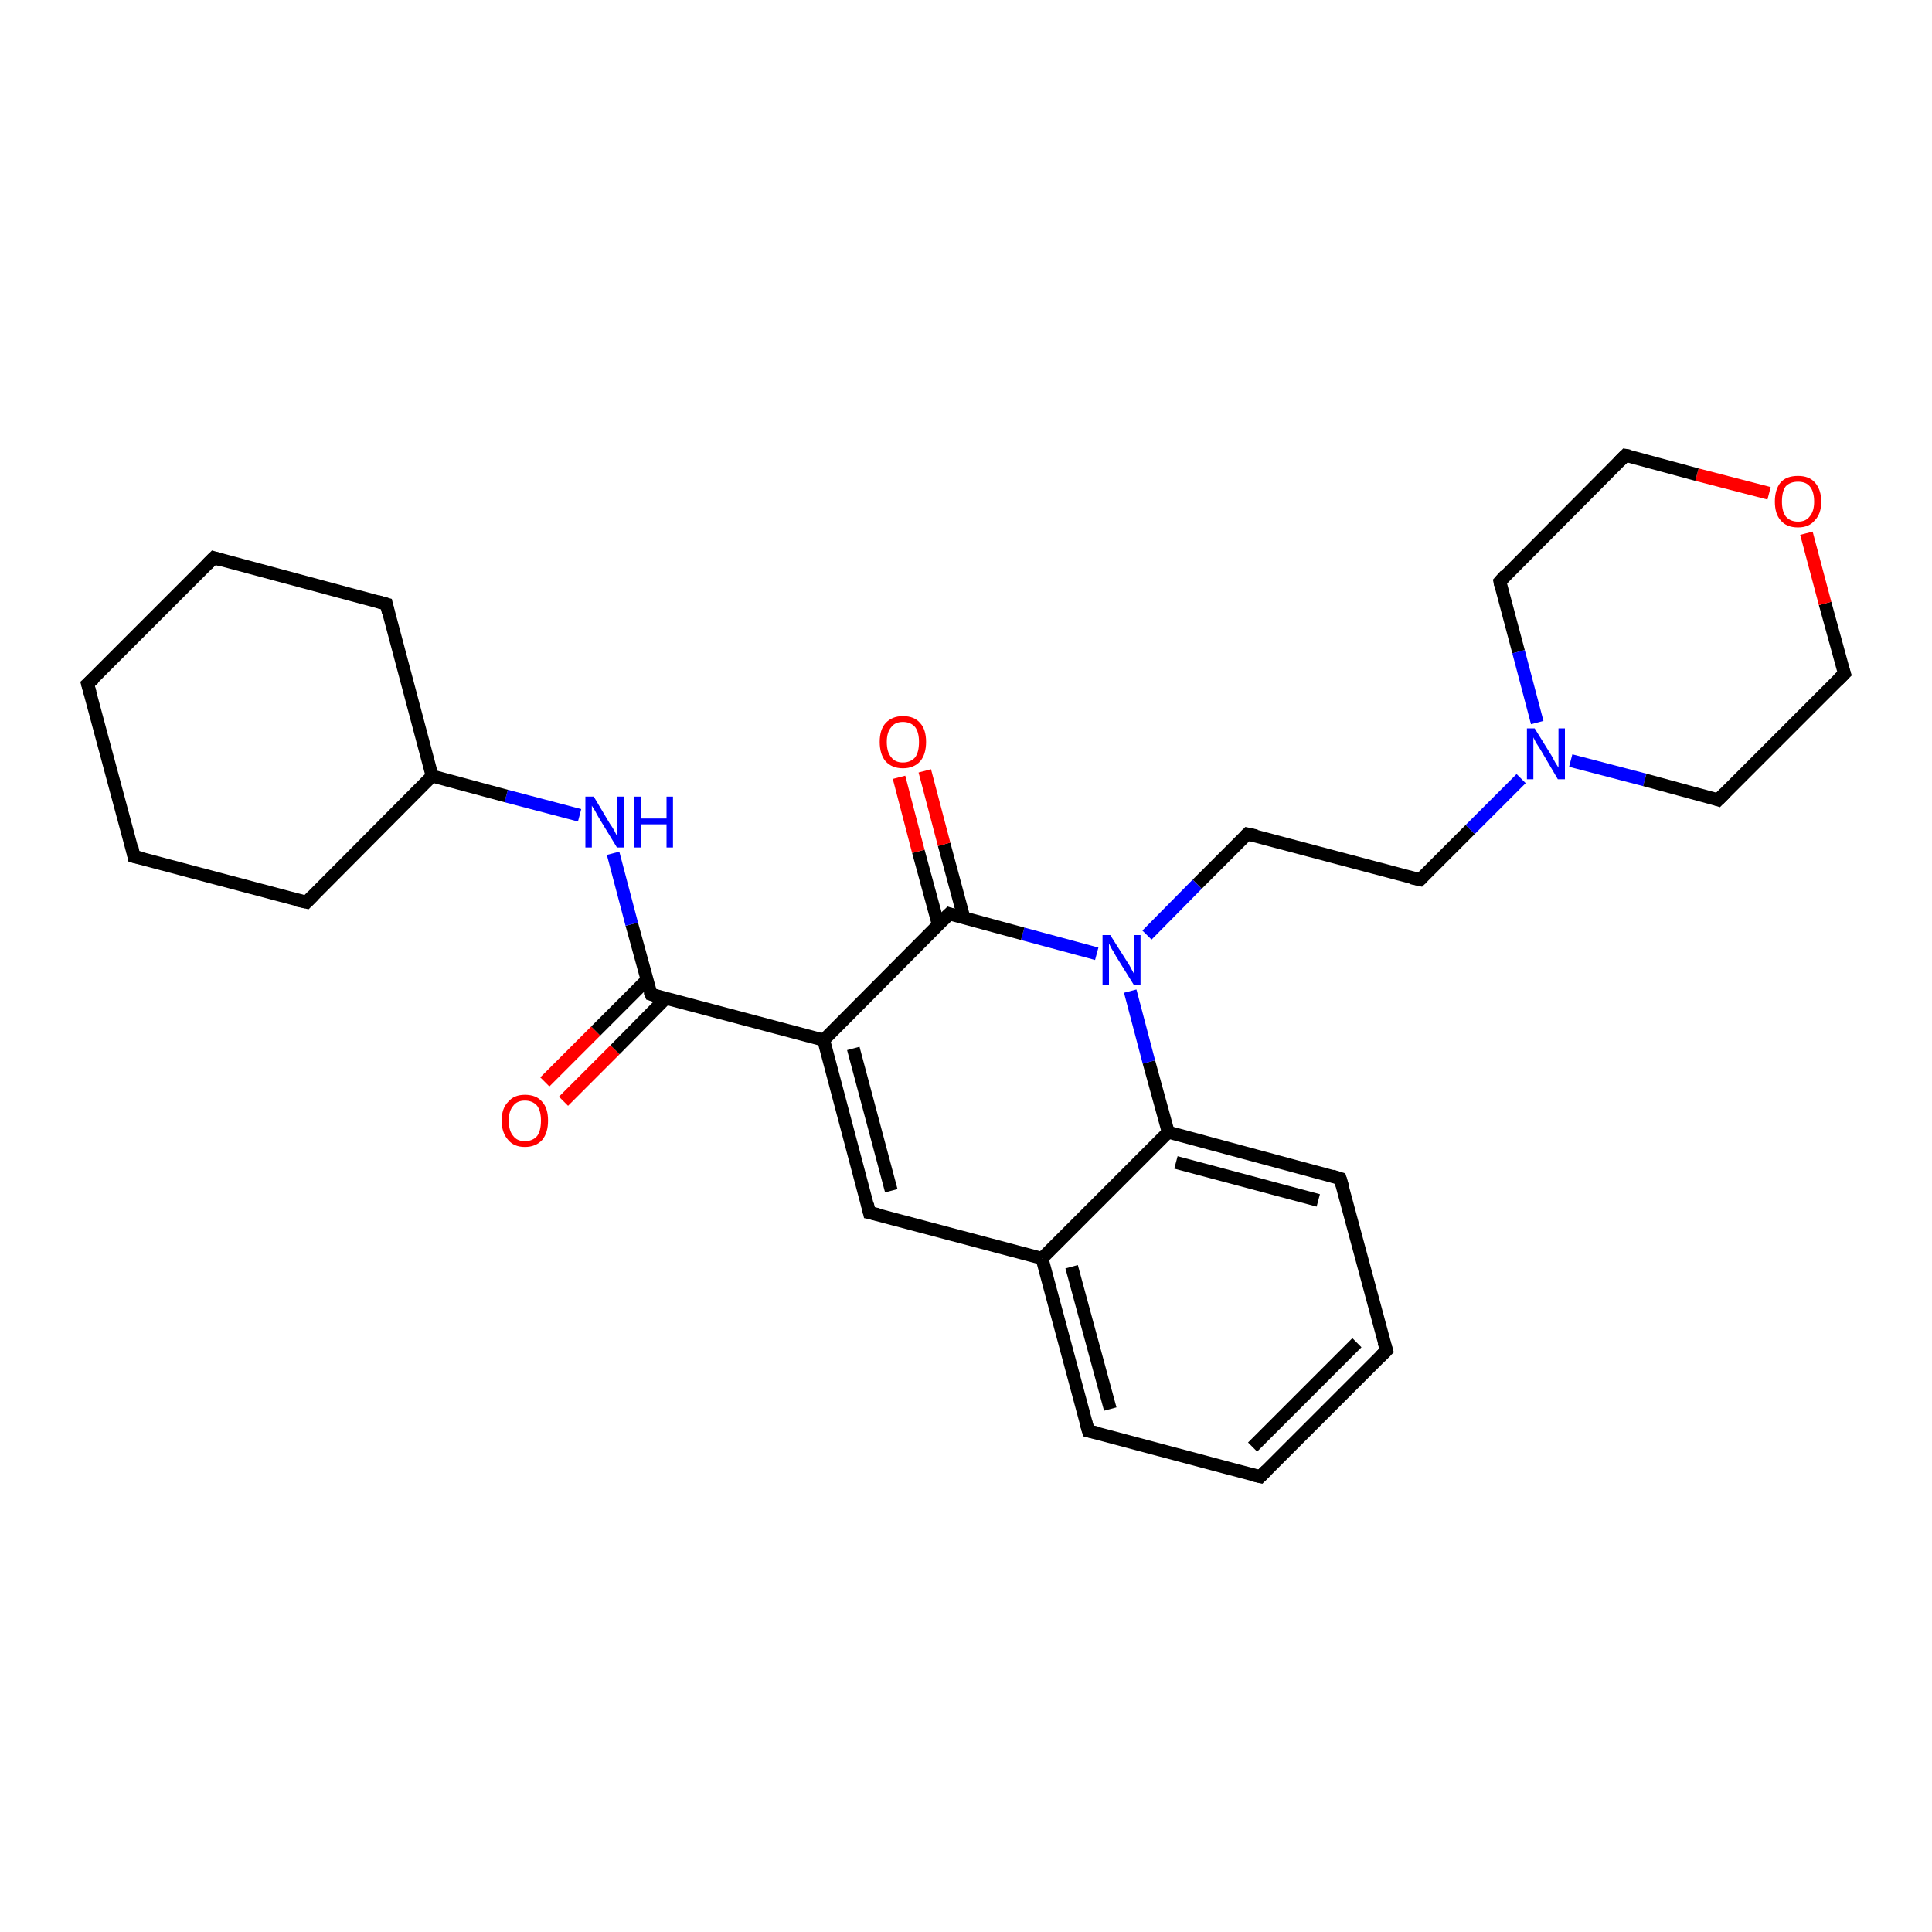 <?xml version='1.0' encoding='iso-8859-1'?>
<svg version='1.1' baseProfile='full'
              xmlns='http://www.w3.org/2000/svg'
                      xmlns:rdkit='http://www.rdkit.org/xml'
                      xmlns:xlink='http://www.w3.org/1999/xlink'
                  xml:space='preserve'
width='300px' height='300px' viewBox='0 0 300 300'>
<!-- END OF HEADER -->
<rect style='opacity:1.0;fill:#FFFFFF;stroke:none' width='300.0' height='300.0' x='0.0' y='0.0'> </rect>
<path class='bond-0 atom-0 atom-1' d='M 84.6,168.0 L 92.5,160.1' style='fill:none;fill-rule:evenodd;stroke:#FF0000;stroke-width:2.0px;stroke-linecap:butt;stroke-linejoin:miter;stroke-opacity:1' />
<path class='bond-0 atom-0 atom-1' d='M 92.5,160.1 L 100.5,152.1' style='fill:none;fill-rule:evenodd;stroke:#000000;stroke-width:2.0px;stroke-linecap:butt;stroke-linejoin:miter;stroke-opacity:1' />
<path class='bond-0 atom-0 atom-1' d='M 87.5,171.0 L 95.5,163.0' style='fill:none;fill-rule:evenodd;stroke:#FF0000;stroke-width:2.0px;stroke-linecap:butt;stroke-linejoin:miter;stroke-opacity:1' />
<path class='bond-0 atom-0 atom-1' d='M 95.5,163.0 L 103.4,155.0' style='fill:none;fill-rule:evenodd;stroke:#000000;stroke-width:2.0px;stroke-linecap:butt;stroke-linejoin:miter;stroke-opacity:1' />
<path class='bond-1 atom-1 atom-2' d='M 101.1,154.4 L 98.1,143.5' style='fill:none;fill-rule:evenodd;stroke:#000000;stroke-width:2.0px;stroke-linecap:butt;stroke-linejoin:miter;stroke-opacity:1' />
<path class='bond-1 atom-1 atom-2' d='M 98.1,143.5 L 95.2,132.5' style='fill:none;fill-rule:evenodd;stroke:#0000FF;stroke-width:2.0px;stroke-linecap:butt;stroke-linejoin:miter;stroke-opacity:1' />
<path class='bond-2 atom-2 atom-3' d='M 90.0,126.6 L 78.6,123.6' style='fill:none;fill-rule:evenodd;stroke:#0000FF;stroke-width:2.0px;stroke-linecap:butt;stroke-linejoin:miter;stroke-opacity:1' />
<path class='bond-2 atom-2 atom-3' d='M 78.6,123.6 L 67.1,120.5' style='fill:none;fill-rule:evenodd;stroke:#000000;stroke-width:2.0px;stroke-linecap:butt;stroke-linejoin:miter;stroke-opacity:1' />
<path class='bond-3 atom-3 atom-4' d='M 67.1,120.5 L 60.0,93.8' style='fill:none;fill-rule:evenodd;stroke:#000000;stroke-width:2.0px;stroke-linecap:butt;stroke-linejoin:miter;stroke-opacity:1' />
<path class='bond-4 atom-4 atom-5' d='M 60.0,93.8 L 33.2,86.6' style='fill:none;fill-rule:evenodd;stroke:#000000;stroke-width:2.0px;stroke-linecap:butt;stroke-linejoin:miter;stroke-opacity:1' />
<path class='bond-5 atom-5 atom-6' d='M 33.2,86.6 L 13.6,106.2' style='fill:none;fill-rule:evenodd;stroke:#000000;stroke-width:2.0px;stroke-linecap:butt;stroke-linejoin:miter;stroke-opacity:1' />
<path class='bond-6 atom-6 atom-7' d='M 13.6,106.2 L 20.8,133.0' style='fill:none;fill-rule:evenodd;stroke:#000000;stroke-width:2.0px;stroke-linecap:butt;stroke-linejoin:miter;stroke-opacity:1' />
<path class='bond-7 atom-7 atom-8' d='M 20.8,133.0 L 47.6,140.1' style='fill:none;fill-rule:evenodd;stroke:#000000;stroke-width:2.0px;stroke-linecap:butt;stroke-linejoin:miter;stroke-opacity:1' />
<path class='bond-8 atom-1 atom-9' d='M 101.1,154.4 L 127.9,161.5' style='fill:none;fill-rule:evenodd;stroke:#000000;stroke-width:2.0px;stroke-linecap:butt;stroke-linejoin:miter;stroke-opacity:1' />
<path class='bond-9 atom-9 atom-10' d='M 127.9,161.5 L 135.0,188.3' style='fill:none;fill-rule:evenodd;stroke:#000000;stroke-width:2.0px;stroke-linecap:butt;stroke-linejoin:miter;stroke-opacity:1' />
<path class='bond-9 atom-9 atom-10' d='M 132.5,162.8 L 138.4,184.9' style='fill:none;fill-rule:evenodd;stroke:#000000;stroke-width:2.0px;stroke-linecap:butt;stroke-linejoin:miter;stroke-opacity:1' />
<path class='bond-10 atom-10 atom-11' d='M 135.0,188.3 L 161.8,195.4' style='fill:none;fill-rule:evenodd;stroke:#000000;stroke-width:2.0px;stroke-linecap:butt;stroke-linejoin:miter;stroke-opacity:1' />
<path class='bond-11 atom-11 atom-12' d='M 161.8,195.4 L 169.0,222.2' style='fill:none;fill-rule:evenodd;stroke:#000000;stroke-width:2.0px;stroke-linecap:butt;stroke-linejoin:miter;stroke-opacity:1' />
<path class='bond-11 atom-11 atom-12' d='M 166.4,196.7 L 172.4,218.8' style='fill:none;fill-rule:evenodd;stroke:#000000;stroke-width:2.0px;stroke-linecap:butt;stroke-linejoin:miter;stroke-opacity:1' />
<path class='bond-12 atom-12 atom-13' d='M 169.0,222.2 L 195.7,229.3' style='fill:none;fill-rule:evenodd;stroke:#000000;stroke-width:2.0px;stroke-linecap:butt;stroke-linejoin:miter;stroke-opacity:1' />
<path class='bond-13 atom-13 atom-14' d='M 195.7,229.3 L 215.3,209.7' style='fill:none;fill-rule:evenodd;stroke:#000000;stroke-width:2.0px;stroke-linecap:butt;stroke-linejoin:miter;stroke-opacity:1' />
<path class='bond-13 atom-13 atom-14' d='M 194.5,224.7 L 210.7,208.5' style='fill:none;fill-rule:evenodd;stroke:#000000;stroke-width:2.0px;stroke-linecap:butt;stroke-linejoin:miter;stroke-opacity:1' />
<path class='bond-14 atom-14 atom-15' d='M 215.3,209.7 L 208.1,183.0' style='fill:none;fill-rule:evenodd;stroke:#000000;stroke-width:2.0px;stroke-linecap:butt;stroke-linejoin:miter;stroke-opacity:1' />
<path class='bond-15 atom-15 atom-16' d='M 208.1,183.0 L 181.4,175.8' style='fill:none;fill-rule:evenodd;stroke:#000000;stroke-width:2.0px;stroke-linecap:butt;stroke-linejoin:miter;stroke-opacity:1' />
<path class='bond-15 atom-15 atom-16' d='M 204.7,186.4 L 182.6,180.5' style='fill:none;fill-rule:evenodd;stroke:#000000;stroke-width:2.0px;stroke-linecap:butt;stroke-linejoin:miter;stroke-opacity:1' />
<path class='bond-16 atom-16 atom-17' d='M 181.4,175.8 L 178.4,164.9' style='fill:none;fill-rule:evenodd;stroke:#000000;stroke-width:2.0px;stroke-linecap:butt;stroke-linejoin:miter;stroke-opacity:1' />
<path class='bond-16 atom-16 atom-17' d='M 178.4,164.9 L 175.5,153.9' style='fill:none;fill-rule:evenodd;stroke:#0000FF;stroke-width:2.0px;stroke-linecap:butt;stroke-linejoin:miter;stroke-opacity:1' />
<path class='bond-17 atom-17 atom-18' d='M 178.1,145.2 L 185.9,137.3' style='fill:none;fill-rule:evenodd;stroke:#0000FF;stroke-width:2.0px;stroke-linecap:butt;stroke-linejoin:miter;stroke-opacity:1' />
<path class='bond-17 atom-17 atom-18' d='M 185.9,137.3 L 193.7,129.5' style='fill:none;fill-rule:evenodd;stroke:#000000;stroke-width:2.0px;stroke-linecap:butt;stroke-linejoin:miter;stroke-opacity:1' />
<path class='bond-18 atom-18 atom-19' d='M 193.7,129.5 L 220.5,136.6' style='fill:none;fill-rule:evenodd;stroke:#000000;stroke-width:2.0px;stroke-linecap:butt;stroke-linejoin:miter;stroke-opacity:1' />
<path class='bond-19 atom-19 atom-20' d='M 220.5,136.6 L 228.3,128.8' style='fill:none;fill-rule:evenodd;stroke:#000000;stroke-width:2.0px;stroke-linecap:butt;stroke-linejoin:miter;stroke-opacity:1' />
<path class='bond-19 atom-19 atom-20' d='M 228.3,128.8 L 236.2,120.9' style='fill:none;fill-rule:evenodd;stroke:#0000FF;stroke-width:2.0px;stroke-linecap:butt;stroke-linejoin:miter;stroke-opacity:1' />
<path class='bond-20 atom-20 atom-21' d='M 243.9,118.1 L 255.4,121.1' style='fill:none;fill-rule:evenodd;stroke:#0000FF;stroke-width:2.0px;stroke-linecap:butt;stroke-linejoin:miter;stroke-opacity:1' />
<path class='bond-20 atom-20 atom-21' d='M 255.4,121.1 L 266.8,124.2' style='fill:none;fill-rule:evenodd;stroke:#000000;stroke-width:2.0px;stroke-linecap:butt;stroke-linejoin:miter;stroke-opacity:1' />
<path class='bond-21 atom-21 atom-22' d='M 266.8,124.2 L 286.4,104.6' style='fill:none;fill-rule:evenodd;stroke:#000000;stroke-width:2.0px;stroke-linecap:butt;stroke-linejoin:miter;stroke-opacity:1' />
<path class='bond-22 atom-22 atom-23' d='M 286.4,104.6 L 283.4,93.7' style='fill:none;fill-rule:evenodd;stroke:#000000;stroke-width:2.0px;stroke-linecap:butt;stroke-linejoin:miter;stroke-opacity:1' />
<path class='bond-22 atom-22 atom-23' d='M 283.4,93.7 L 280.5,82.8' style='fill:none;fill-rule:evenodd;stroke:#FF0000;stroke-width:2.0px;stroke-linecap:butt;stroke-linejoin:miter;stroke-opacity:1' />
<path class='bond-23 atom-23 atom-24' d='M 274.7,76.6 L 263.5,73.7' style='fill:none;fill-rule:evenodd;stroke:#FF0000;stroke-width:2.0px;stroke-linecap:butt;stroke-linejoin:miter;stroke-opacity:1' />
<path class='bond-23 atom-23 atom-24' d='M 263.5,73.7 L 252.4,70.7' style='fill:none;fill-rule:evenodd;stroke:#000000;stroke-width:2.0px;stroke-linecap:butt;stroke-linejoin:miter;stroke-opacity:1' />
<path class='bond-24 atom-24 atom-25' d='M 252.4,70.7 L 232.9,90.3' style='fill:none;fill-rule:evenodd;stroke:#000000;stroke-width:2.0px;stroke-linecap:butt;stroke-linejoin:miter;stroke-opacity:1' />
<path class='bond-25 atom-17 atom-26' d='M 170.3,148.1 L 158.8,145.0' style='fill:none;fill-rule:evenodd;stroke:#0000FF;stroke-width:2.0px;stroke-linecap:butt;stroke-linejoin:miter;stroke-opacity:1' />
<path class='bond-25 atom-17 atom-26' d='M 158.8,145.0 L 147.4,141.9' style='fill:none;fill-rule:evenodd;stroke:#000000;stroke-width:2.0px;stroke-linecap:butt;stroke-linejoin:miter;stroke-opacity:1' />
<path class='bond-26 atom-26 atom-27' d='M 149.7,142.6 L 146.6,131.1' style='fill:none;fill-rule:evenodd;stroke:#000000;stroke-width:2.0px;stroke-linecap:butt;stroke-linejoin:miter;stroke-opacity:1' />
<path class='bond-26 atom-26 atom-27' d='M 146.6,131.1 L 143.6,119.7' style='fill:none;fill-rule:evenodd;stroke:#FF0000;stroke-width:2.0px;stroke-linecap:butt;stroke-linejoin:miter;stroke-opacity:1' />
<path class='bond-26 atom-26 atom-27' d='M 145.7,143.6 L 142.6,132.2' style='fill:none;fill-rule:evenodd;stroke:#000000;stroke-width:2.0px;stroke-linecap:butt;stroke-linejoin:miter;stroke-opacity:1' />
<path class='bond-26 atom-26 atom-27' d='M 142.6,132.2 L 139.6,120.7' style='fill:none;fill-rule:evenodd;stroke:#FF0000;stroke-width:2.0px;stroke-linecap:butt;stroke-linejoin:miter;stroke-opacity:1' />
<path class='bond-27 atom-8 atom-3' d='M 47.6,140.1 L 67.1,120.5' style='fill:none;fill-rule:evenodd;stroke:#000000;stroke-width:2.0px;stroke-linecap:butt;stroke-linejoin:miter;stroke-opacity:1' />
<path class='bond-28 atom-26 atom-9' d='M 147.4,141.9 L 127.9,161.5' style='fill:none;fill-rule:evenodd;stroke:#000000;stroke-width:2.0px;stroke-linecap:butt;stroke-linejoin:miter;stroke-opacity:1' />
<path class='bond-29 atom-16 atom-11' d='M 181.4,175.8 L 161.8,195.4' style='fill:none;fill-rule:evenodd;stroke:#000000;stroke-width:2.0px;stroke-linecap:butt;stroke-linejoin:miter;stroke-opacity:1' />
<path class='bond-30 atom-25 atom-20' d='M 232.9,90.3 L 235.8,101.2' style='fill:none;fill-rule:evenodd;stroke:#000000;stroke-width:2.0px;stroke-linecap:butt;stroke-linejoin:miter;stroke-opacity:1' />
<path class='bond-30 atom-25 atom-20' d='M 235.8,101.2 L 238.7,112.2' style='fill:none;fill-rule:evenodd;stroke:#0000FF;stroke-width:2.0px;stroke-linecap:butt;stroke-linejoin:miter;stroke-opacity:1' />
<path d='M 100.9,153.9 L 101.1,154.4 L 102.4,154.8' style='fill:none;stroke:#000000;stroke-width:2.0px;stroke-linecap:butt;stroke-linejoin:miter;stroke-opacity:1;' />
<path d='M 60.3,95.1 L 60.0,93.8 L 58.6,93.4' style='fill:none;stroke:#000000;stroke-width:2.0px;stroke-linecap:butt;stroke-linejoin:miter;stroke-opacity:1;' />
<path d='M 34.5,87.0 L 33.2,86.6 L 32.2,87.6' style='fill:none;stroke:#000000;stroke-width:2.0px;stroke-linecap:butt;stroke-linejoin:miter;stroke-opacity:1;' />
<path d='M 14.6,105.3 L 13.6,106.2 L 14.0,107.6' style='fill:none;stroke:#000000;stroke-width:2.0px;stroke-linecap:butt;stroke-linejoin:miter;stroke-opacity:1;' />
<path d='M 20.5,131.6 L 20.8,133.0 L 22.2,133.3' style='fill:none;stroke:#000000;stroke-width:2.0px;stroke-linecap:butt;stroke-linejoin:miter;stroke-opacity:1;' />
<path d='M 46.2,139.8 L 47.6,140.1 L 48.6,139.1' style='fill:none;stroke:#000000;stroke-width:2.0px;stroke-linecap:butt;stroke-linejoin:miter;stroke-opacity:1;' />
<path d='M 134.7,187.0 L 135.0,188.3 L 136.4,188.6' style='fill:none;stroke:#000000;stroke-width:2.0px;stroke-linecap:butt;stroke-linejoin:miter;stroke-opacity:1;' />
<path d='M 168.6,220.8 L 169.0,222.2 L 170.3,222.5' style='fill:none;stroke:#000000;stroke-width:2.0px;stroke-linecap:butt;stroke-linejoin:miter;stroke-opacity:1;' />
<path d='M 194.4,229.0 L 195.7,229.3 L 196.7,228.3' style='fill:none;stroke:#000000;stroke-width:2.0px;stroke-linecap:butt;stroke-linejoin:miter;stroke-opacity:1;' />
<path d='M 214.3,210.7 L 215.3,209.7 L 214.9,208.4' style='fill:none;stroke:#000000;stroke-width:2.0px;stroke-linecap:butt;stroke-linejoin:miter;stroke-opacity:1;' />
<path d='M 208.5,184.3 L 208.1,183.0 L 206.8,182.6' style='fill:none;stroke:#000000;stroke-width:2.0px;stroke-linecap:butt;stroke-linejoin:miter;stroke-opacity:1;' />
<path d='M 193.3,129.9 L 193.7,129.5 L 195.1,129.8' style='fill:none;stroke:#000000;stroke-width:2.0px;stroke-linecap:butt;stroke-linejoin:miter;stroke-opacity:1;' />
<path d='M 219.1,136.3 L 220.5,136.6 L 220.9,136.2' style='fill:none;stroke:#000000;stroke-width:2.0px;stroke-linecap:butt;stroke-linejoin:miter;stroke-opacity:1;' />
<path d='M 266.2,124.0 L 266.8,124.2 L 267.8,123.2' style='fill:none;stroke:#000000;stroke-width:2.0px;stroke-linecap:butt;stroke-linejoin:miter;stroke-opacity:1;' />
<path d='M 285.4,105.6 L 286.4,104.6 L 286.2,104.0' style='fill:none;stroke:#000000;stroke-width:2.0px;stroke-linecap:butt;stroke-linejoin:miter;stroke-opacity:1;' />
<path d='M 253.0,70.8 L 252.4,70.7 L 251.4,71.7' style='fill:none;stroke:#000000;stroke-width:2.0px;stroke-linecap:butt;stroke-linejoin:miter;stroke-opacity:1;' />
<path d='M 233.8,89.3 L 232.9,90.3 L 233.0,90.8' style='fill:none;stroke:#000000;stroke-width:2.0px;stroke-linecap:butt;stroke-linejoin:miter;stroke-opacity:1;' />
<path d='M 148.0,142.1 L 147.4,141.9 L 146.4,142.9' style='fill:none;stroke:#000000;stroke-width:2.0px;stroke-linecap:butt;stroke-linejoin:miter;stroke-opacity:1;' />
<path class='atom-0' d='M 77.9 174.0
Q 77.9 172.1, 78.9 171.1
Q 79.8 170.0, 81.5 170.0
Q 83.3 170.0, 84.2 171.1
Q 85.1 172.1, 85.1 174.0
Q 85.1 175.9, 84.2 177.0
Q 83.2 178.1, 81.5 178.1
Q 79.8 178.1, 78.9 177.0
Q 77.9 175.9, 77.9 174.0
M 81.5 177.2
Q 82.7 177.2, 83.4 176.4
Q 84.0 175.6, 84.0 174.0
Q 84.0 172.5, 83.4 171.7
Q 82.7 170.9, 81.5 170.9
Q 80.3 170.9, 79.7 171.7
Q 79.0 172.5, 79.0 174.0
Q 79.0 175.6, 79.7 176.4
Q 80.3 177.2, 81.5 177.2
' fill='#FF0000'/>
<path class='atom-2' d='M 92.2 123.7
L 94.7 127.9
Q 95.0 128.3, 95.4 129.0
Q 95.8 129.8, 95.8 129.8
L 95.8 123.7
L 96.9 123.7
L 96.9 131.6
L 95.8 131.6
L 93.0 127.0
Q 92.7 126.5, 92.4 125.9
Q 92.0 125.3, 91.9 125.1
L 91.9 131.6
L 90.9 131.6
L 90.9 123.7
L 92.2 123.7
' fill='#0000FF'/>
<path class='atom-2' d='M 98.4 123.7
L 99.5 123.7
L 99.5 127.1
L 103.5 127.1
L 103.5 123.7
L 104.5 123.7
L 104.5 131.6
L 103.5 131.6
L 103.5 128.0
L 99.5 128.0
L 99.5 131.6
L 98.4 131.6
L 98.4 123.7
' fill='#0000FF'/>
<path class='atom-17' d='M 172.4 145.2
L 175.0 149.3
Q 175.3 149.7, 175.7 150.5
Q 176.1 151.2, 176.1 151.3
L 176.1 145.2
L 177.1 145.2
L 177.1 153.0
L 176.1 153.0
L 173.3 148.5
Q 173.0 147.9, 172.6 147.3
Q 172.3 146.7, 172.2 146.5
L 172.2 153.0
L 171.2 153.0
L 171.2 145.2
L 172.4 145.2
' fill='#0000FF'/>
<path class='atom-20' d='M 238.3 113.1
L 240.9 117.3
Q 241.1 117.7, 241.5 118.4
Q 242.0 119.2, 242.0 119.2
L 242.0 113.1
L 243.0 113.1
L 243.0 121.0
L 241.9 121.0
L 239.2 116.4
Q 238.9 115.9, 238.5 115.3
Q 238.2 114.7, 238.1 114.5
L 238.1 121.0
L 237.1 121.0
L 237.1 113.1
L 238.3 113.1
' fill='#0000FF'/>
<path class='atom-23' d='M 275.6 77.9
Q 275.6 76.0, 276.5 74.9
Q 277.4 73.9, 279.2 73.9
Q 280.9 73.9, 281.8 74.9
Q 282.8 76.0, 282.8 77.9
Q 282.8 79.8, 281.8 80.8
Q 280.9 81.9, 279.2 81.9
Q 277.4 81.9, 276.5 80.8
Q 275.6 79.8, 275.6 77.9
M 279.2 81.0
Q 280.4 81.0, 281.0 80.2
Q 281.7 79.4, 281.7 77.9
Q 281.7 76.3, 281.0 75.5
Q 280.4 74.8, 279.2 74.8
Q 278.0 74.8, 277.3 75.5
Q 276.7 76.3, 276.7 77.9
Q 276.7 79.4, 277.3 80.2
Q 278.0 81.0, 279.2 81.0
' fill='#FF0000'/>
<path class='atom-27' d='M 136.6 115.2
Q 136.6 113.3, 137.5 112.3
Q 138.5 111.2, 140.2 111.2
Q 142.0 111.2, 142.9 112.3
Q 143.8 113.3, 143.8 115.2
Q 143.8 117.1, 142.9 118.2
Q 141.9 119.3, 140.2 119.3
Q 138.5 119.3, 137.5 118.2
Q 136.6 117.1, 136.6 115.2
M 140.2 118.4
Q 141.4 118.4, 142.1 117.6
Q 142.7 116.8, 142.7 115.2
Q 142.7 113.7, 142.1 112.9
Q 141.4 112.1, 140.2 112.1
Q 139.0 112.1, 138.4 112.9
Q 137.7 113.7, 137.7 115.2
Q 137.7 116.8, 138.4 117.6
Q 139.0 118.4, 140.2 118.4
' fill='#FF0000'/>
</svg>
